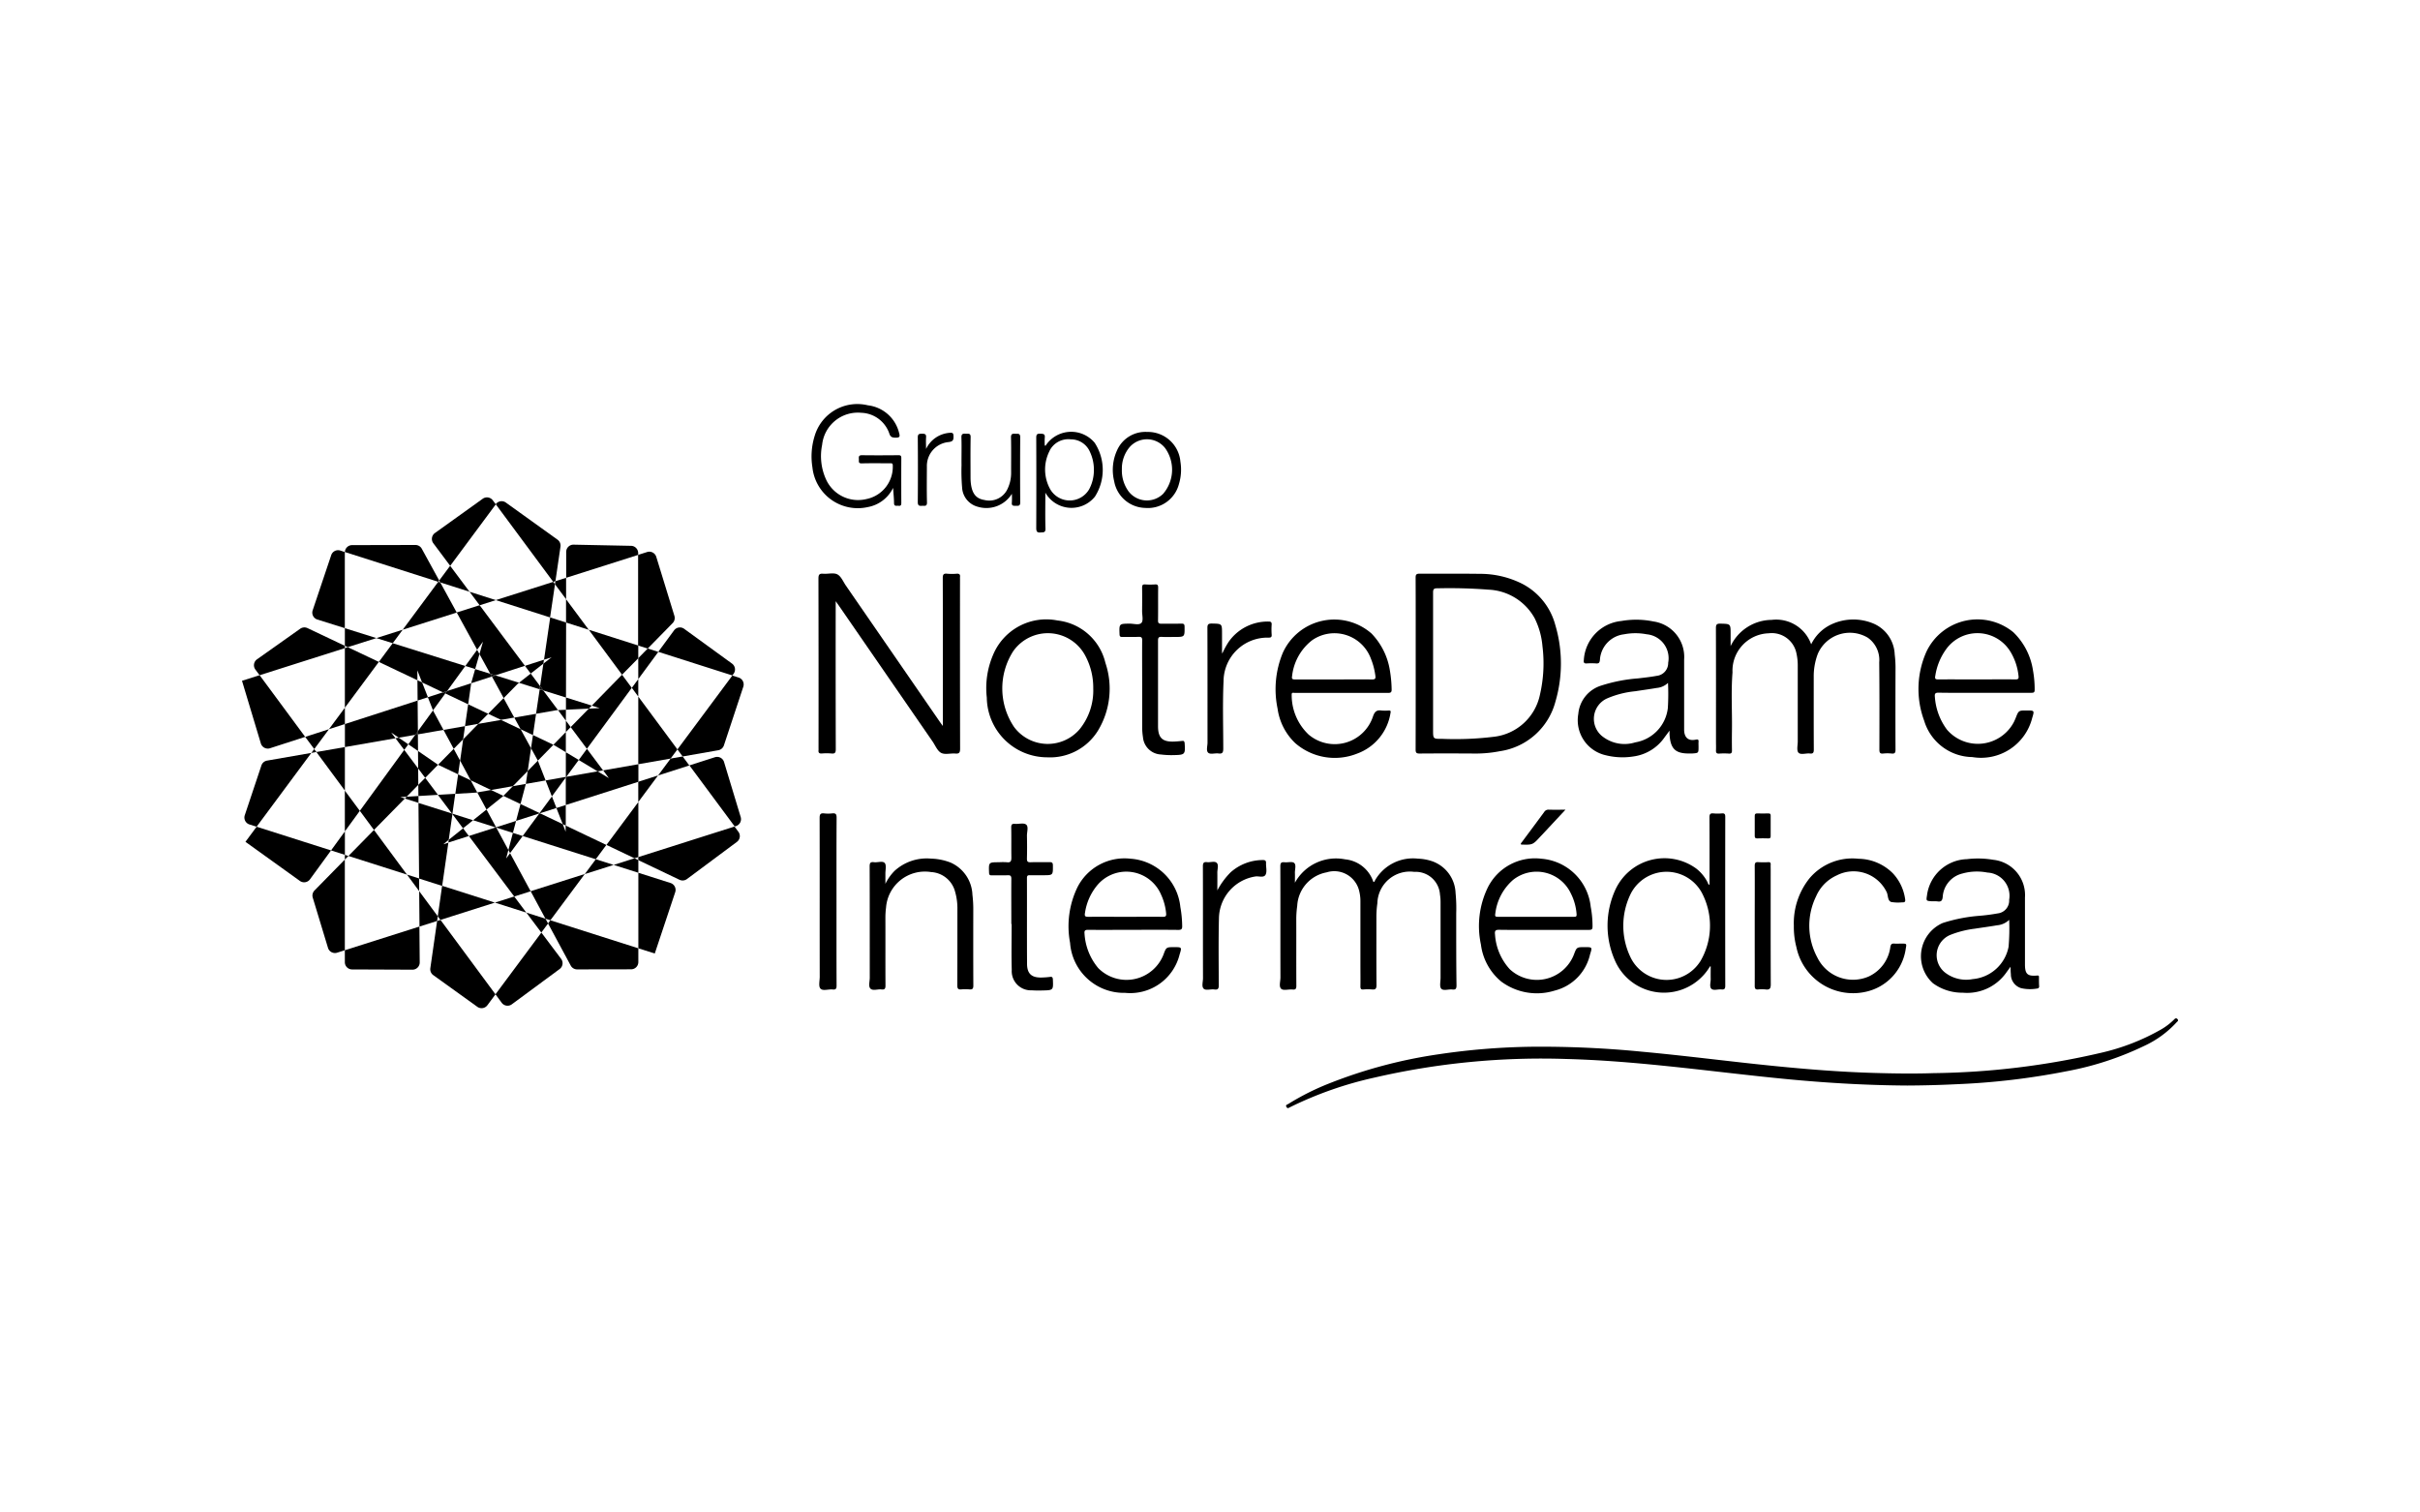 <?xml version="1.0" encoding="UTF-8"?> <svg xmlns="http://www.w3.org/2000/svg" width="160" height="100" viewBox="0 0 160 100"><g transform="translate(-782 -2504)"><rect width="160" height="100" transform="translate(782 2504)" fill="none"></rect><path d="M810.962,2554.564h0l-1.325-.912.01,1.156.466.621Z"></path><path d="M804.8,2540.5l-.3-.1a.48.48,0,0,0-.6.3l-1.227,3.652a.478.478,0,0,0,.311.61l1.814.569v-5.017Z"></path><path d="M824.2,2548.9l1.325-1.8-.7-.223-.626.639Z"></path><path d="M799.655,2554.289a.479.479,0,0,0-.372.321l-1.1,3.292a.48.48,0,0,0,.31.608l.472.15,3.62-4.881Z"></path><path d="M825.291,2567.043l1.351-4.054a.479.479,0,0,0-.309-.608l-2.128-.677,0,4.994Z"></path><path d="M818.59,2553.241l.821.494,0-1.334-.823.84Z"></path><path d="M803.887,2560.227l.916.292v-1.55Z"></path><path d="M827.134,2554.015l2.356-.412a.479.479,0,0,0,.372-.322l1.282-3.877a.479.479,0,0,0-.309-.607l-.416-.132-3.63,4.883Z"></path><path d="M809.715,2562.92l.02,2.341,1.165-.37.044-.308Z"></path><path d="M802.795,2562.874a.479.479,0,0,0-.117.475l1.008,3.323a.48.48,0,0,0,.6.317l.513-.163v-5.995Z"></path><path d="M830.657,2558.618a.48.48,0,0,0,.314-.6l-1.1-3.636a.479.479,0,0,0-.6-.318l-1.689.541,2.993,4.037Z"></path><path d="M824.823,2546.88l1.65-1.684a.478.478,0,0,0,.116-.476l-1.2-3.906a.481.481,0,0,0-.6-.317l-.6.19,0,5.993Z"></path><path d="M817.442,2551.192l1.354-.236.1,0-.974-1.3-.242-.076Z"></path><path d="M819.428,2543.618l0-1.417-.707.225-.03.2Z"></path><path d="M812.1,2556.483l-1.149.069.927,1.235.034.011Z"></path><path d="M798,2549.011l1.246,4.142a.48.48,0,0,0,.606.318l2.325-.752-3.013-4.078Z"></path><path d="M811.883,2557.787l.029.039,0-.029Z"></path><path d="M817.922,2549.649l-.212-.284-.03.208Z"></path><path d="M830.5,2548.55a.48.48,0,0,0-.1-.674l-3.165-2.3a.48.48,0,0,0-.668.1l-1.046,1.42,4.9,1.562Z"></path><path d="M818.723,2542.425l.334-2.284a.481.481,0,0,0-.194-.459l-3.416-2.453a.479.479,0,0,0-.665.1l-.006.008,3.8,5.131Z"></path><path d="M814.165,2557.522l-.884.709,1.491.474.027-.009Z"></path><path d="M802.774,2553.527l-.187.252.331-.058Z"></path><path d="M815.3,2550.155l.921-.937.1-.074-1.558-.489-.237.077Z"></path><path d="M798.228,2559.658l3.6,2.586a.479.479,0,0,0,.667-.107l1.392-1.91-4.92-1.567Z"></path><path d="M810.9,2564.891l-.449,3.128a.48.48,0,0,0,.2.457l2.906,2.089a.479.479,0,0,0,.665-.1l.537-.723-3.634-4.918Z"></path><path d="M816.8,2564.339l.989,1.318.446-.6-.17-.315Z"></path><path d="M813.044,2543.124l-1.283-1.717-.723.975.068.124Z"></path><path d="M814.772,2558.706l.038.012-.011-.021Z"></path><path d="M814.753,2548.655l-.337-.105.1.182Z"></path><path d="M817.237,2552.6l.206-1.406-1.441.251.421.769Z"></path><path d="M813.7,2547.246l.714,1.3.337.105,1.954-.631-2.994-4.006-1.515.481,1.349,2.463.388-.533Z"></path><path d="M811.912,2557.826l.7.939.665-.533-1.365-.434Z"></path><path d="M817.709,2549.365l-.621-.831-.777.61,1.368.429Z"></path><path d="M815.612,2560.2l-.8-1.483-.038-.012-1.774.568,3,4,1.085-.345-1.361-2.519-.259.352Z"></path><path d="M812.289,2555.2l-.185,1.287,1.4-.084.05-.009-.431-.8Z"></path><path d="M818.234,2565.057l1.5,2.784a.481.481,0,0,0,.423.252l3.569-.006a.478.478,0,0,0,.478-.48v-.909l-5.817-1.852Z"></path><path d="M804.8,2567.617a.479.479,0,0,0,.477.479l3.992.016a.479.479,0,0,0,.481-.483l-.02-2.368-4.931,1.565Z"></path><path d="M816.414,2557.159l-.294,1.115,1.537-.492.017-.023Z"></path><path d="M804.8,2560.519v.313l.234-.238Z"></path><path d="M812.953,2550.566l.2-1.393h0l-1.589.513-.119.164Z"></path><path d="M824.193,2540.566a.479.479,0,0,0-.47-.478l-3.8-.077a.479.479,0,0,0-.489.478l0,1.712,4.763-1.514Z"></path><path d="M822.572,2561.185l1.633.519v-.836l-.254-.121Z"></path><path d="M811.038,2542.381l-1.151-2.1a.479.479,0,0,0-.422-.249l-4.186.009a.478.478,0,0,0-.476.457l6.174,1.969Z"></path><path d="M806.885,2546.188l-2.084-.654v1.163l.193.091Z"></path><path d="M805.037,2560.593l3.869,1.232-2.18-2.951Z"></path><path d="M819.413,2552.4l.32-.327-.319-.427Z"></path><path d="M815.612,2560.2l.112.207.835-1.134-.648-.206Z"></path><path d="M820.662,2561.791l1.91-.606-1.18-.375Z"></path><path d="M813.7,2547.246l-.155-.283-.78,1.07.652.2Z"></path><path d="M824.2,2547.519v-.839l-3.272-1.043,2.2,2.973Z"></path><path d="M808.626,2545.635l-1.741.553,1.08.339Z"></path><path d="M811.563,2549.686l-.276.089.157.074Z"></path><path d="M817.657,2557.782l.039-.013-.022-.01Z"></path><path d="M808.361,2552.774l-.213.037.578.771.27-.37Z"></path><path d="M818.064,2564.742l.327.1,2.271-3.055-3.578,1.136Z"></path><path d="M804.8,2558.969l.989-1.358-.99-1.339Z"></path><path d="M824.2,2550.054V2548.9l-.425.577Z"></path><path d="M821.512,2555l.361-.063-1.067-1.427-.544.739Z"></path><path d="M811.107,2542.505l-.13-.041-2.351,3.17,3.572-1.135Z"></path><path d="M816,2551.443l-.705-1.288-1.02,1.038.848.4Z"></path><path d="M814.811,2558.718l1.1.35.209-.793-1.32.422Z"></path><path d="M809.908,2549.121l1.38.655.276-.089,1.2-1.654-4.8-1.506-.917,1.237,2.551,1.211-.005-.654Z"></path><path d="M819.206,2558.489l-1.51-.719-.039.013-1.1,1.491,4.832,1.536.7-.946-2.691-1.281v.408Z"></path><path d="M813.554,2556.39l.611,1.132,1.079-.866.036-.037-.816-.388Z"></path><path d="M814.417,2548.55l-1-.313-.267.936,1.364-.441Z"></path><path d="M815.171,2570.3a.479.479,0,0,0,.671.1L819,2568.07a.48.48,0,0,0,.1-.673l-1.306-1.74-3.035,4.082Z"></path><path d="M814.579,2537.076a.48.48,0,0,0-.664-.1l-3.163,2.268a.48.48,0,0,0-.1.677l1.113,1.489,3.015-4.065Z"></path><path d="M811.322,2552.258l-.664-1.229-.025-.064-1.006,1.381,0,.207Z"></path><path d="M824.2,2560.868l2.726,1.3a.482.482,0,0,0,.493-.049l3.3-2.455a.478.478,0,0,0,.1-.67l-.256-.346-6.363,2.02Z"></path><path d="M804.8,2546.7l-2.469-1.172a.482.482,0,0,0-.483.042l-2.855,2.021a.48.48,0,0,0-.109.676l.279.377,5.637-1.791Z"></path><path d="M818.074,2555.6l.414,1.055.921-1.251v-.038Z"></path><path d="M826.339,2554.154l-.829,1.116,2.065-.661-.44-.594Z"></path><path d="M802.177,2552.719l.6.807.975-1.315Z"></path><path d="M812.419,2554.289l-.421-.779-1.036,1.054,1.327.632Z"></path><path d="M811.668,2559.526l.244-1.7-.029-.039-2.216-.7.042,5,1.525.486.41-2.859-.331.106Z"></path><path d="M810.956,2556.552l-.843-1.124-.457.465.006.737Z"></path><path d="M817.927,2547.876l-.218,1.489.212.284,1.5.469.008-4.959-1.052-.336-.408,2.795.5-.16Z"></path><path d="M819.416,2550.926l-.521.025.519.7Z"></path><path d="M817.561,2554.292h0l1.029-1.051-1.353-.642-.127.869Z"></path><path d="M817.927,2547.876l.038-.259-1.258.406.381.51Z"></path><path d="M814.783,2543.678l-1.738-.554.668.894Z"></path><path d="M824.2,2550.054l0,4.474,2.138-.374.45-.605Z"></path><path d="M814.721,2563.677l2.078.662-.8-1.067Z"></path><path d="M811.668,2559.526l-.026.181,1.356-.434-.381-.508Z"></path><path d="M802.918,2553.721l1.884,2.55v-2.878Z"></path><path d="M819.206,2558.489l.2.094,0-1.36-.618.2Z"></path><path d="M809.908,2549.121l-.309-.147.011,1.344.682-.22Z"></path><path d="M803.749,2552.211l1.053-.34v-1.079Z"></path><path d="M818.694,2542.627l-.116-.156-3.8,1.206,3.591,1.145Z"></path><path d="M810.944,2564.583l.176.238,3.6-1.144-3.489-1.111Z"></path><path d="M824.2,2557.028l1.307-1.758-1.308.418Z"></path><path d="M809.627,2552.345l-.173.238.175-.031Z"></path><path d="M819.409,2555.4l.032-.044-.032.006Z"></path><path d="M812.622,2552.876l.124-.866-1.424.248.676,1.252Z"></path><path d="M808.468,2556.7l.418-.025.77-.783-.009-1.085-.921-1.227-2.935,4.029.934,1.264,2.042-2.078Z"></path><path d="M809.638,2553.652l-.009-1.1-.175.031-.457.628Z"></path><path d="M816.89,2554.977l-.125.852,1.309-.229-.513-1.308Z"></path><path d="M819.411,2553.735l0,1.631.032-.006.821-1.114Z"></path><path d="M820.931,2550.852l-1.2,1.221,1.072,1.434,2.967-4.028-.644-.869-2,2.044.522.164Z"></path><path d="M820.924,2545.637l-1.5-2.019,0,1.541Z"></path><path d="M804.994,2546.789l-.193.061v3.942l2.246-3.029Z"></path><path d="M823.951,2560.747l.254-.081,0-3.639-2.108,2.836Z"></path><path d="M820.931,2550.852l.195-.2-1.708-.536v.808Z"></path><path d="M808.886,2556.677l-.118.12.9.285,0-.452Z"></path><path d="M808.906,2561.825l.809,1.094-.007-.839Z"></path><path d="M817.7,2557.77l1.091-.349-.3-.765-.813,1.1Z"></path><path d="M815.28,2556.62l1.134.54.351-1.331h0l-.857.15Z"></path><path d="M811.287,2549.775l-1,.322.341.867.812-1.114Z"></path><path d="M822.253,2555.444l-.742-.446-2.071.362-.032.044,0,1.819,4.8-1.535v-1.16l-2.328.407Z"></path><path d="M814.275,2551.193l-1.323-.628-.207,1.444.877-.153Z"></path><path d="M807.863,2552.431l.5.343,1.093-.19.173-.238-.017-2.028-4.808,1.553v1.522l3.346-.583Z"></path><path d="M814.464,2556.231l1.444-.252.982-1,.22-1.508-.688-1.256-1.3-.616-1.5.261-1,1.019-.2,1.413.7,1.3Z"></path><path d="M908.1,2575.772c-2.6-.016-5.191-.163-7.778-.407-2.778-.263-5.546-.62-8.321-.9-2.145-.219-4.294-.393-6.452-.449a49.075,49.075,0,0,0-12.682,1.232,24.686,24.686,0,0,0-5.586,1.961c-.077.039-.149.106-.222-.012-.092-.147.052-.166.118-.207a16.62,16.62,0,0,1,2.733-1.369,32.1,32.1,0,0,1,7.2-1.915,45.576,45.576,0,0,1,6.26-.5,68.157,68.157,0,0,1,7.171.327c2.945.27,5.878.659,8.821.952,2.172.217,4.348.389,6.531.453,1.313.038,2.624.058,3.936.014a51.367,51.367,0,0,0,11.114-1.352,14.5,14.5,0,0,0,3.921-1.526,4.143,4.143,0,0,0,.861-.651c.072-.074.142-.148.24-.044s-.014.162-.064.219a6.726,6.726,0,0,1-2.144,1.558,20.272,20.272,0,0,1-5.073,1.661,47.5,47.5,0,0,1-7.386.87Q909.7,2575.765,908.1,2575.772Z"></path><path d="M844.227,2553.779c.251.131.621.016.936.043.265.022.315-.075.315-.323q-.012-5.618-.006-11.233a.749.749,0,0,1,0-.106c.022-.167-.036-.241-.217-.228a3.617,3.617,0,0,1-.634,0c-.235-.025-.29.054-.289.287q.012,4.718.006,9.436V2552c-.091-.124-.142-.19-.189-.259q-3.111-4.511-6.221-9.021c-.18-.26-.316-.615-.566-.744s-.621-.016-.936-.043c-.265-.023-.314.076-.314.323q.012,5.618.006,11.234a.734.734,0,0,1,0,.1c-.022.168.037.241.218.228a3.617,3.617,0,0,1,.634,0c.236.025.289-.056.288-.288q-.012-4.718-.005-9.436v-.346c.09.127.14.2.188.264q3.111,4.511,6.222,9.02C843.842,2553.295,843.978,2553.65,844.227,2553.779Z"></path><path d="M900.86,2548.05q0,2.485,0,4.97c0,.254-.085.594.044.74.149.169.5.029.757.059.217.026.261-.063.26-.265-.008-1.594-.005-3.189-.005-4.784a4.186,4.186,0,0,1,.274-1.55,2.308,2.308,0,0,1,3.3-1.057,1.8,1.8,0,0,1,.756,1.629c.021,1.92.015,3.841.011,5.762,0,.2.034.291.255.267a2.563,2.563,0,0,1,.554,0c.218.024.258-.064.257-.264-.008-1.754-.005-3.507,0-5.26a7.354,7.354,0,0,0-.053-1.028,2.317,2.317,0,0,0-1.335-2.011,3.438,3.438,0,0,0-2.893.043,2.8,2.8,0,0,0-1.295,1.3,2.451,2.451,0,0,0-2.616-1.616,3.029,3.029,0,0,0-2.71,1.735v-.8c0-.684,0-.671-.687-.687-.245-.005-.285.079-.285.3.008,2.5.005,5,.005,7.507,0,.185.009.37,0,.555-.01.164.032.244.217.23a4.578,4.578,0,0,1,.634,0c.17.011.208-.06.205-.215-.008-.458-.007-.916,0-1.374.015-1.26-.064-2.522.036-3.778a2.474,2.474,0,0,1,2.394-2.587,1.662,1.662,0,0,1,1.832,1.321A3.7,3.7,0,0,1,900.86,2548.05Z"></path><path d="M878.279,2564.386a10.263,10.263,0,0,0-.043-1.346,2.317,2.317,0,0,0-1.552-2.1,3.23,3.23,0,0,0-.932-.168,2.892,2.892,0,0,0-2.835,1.423c-.027.046-.032.12-.113.121a2.189,2.189,0,0,0-1.874-1.5,3.1,3.1,0,0,0-3.316,1.547c0-.217.007-.435,0-.653s.1-.524-.05-.655c-.128-.111-.42-.022-.637-.045s-.278.043-.277.269c.009,2.449,0,4.9.007,7.349,0,.254-.109.589.041.74s.5.027.761.056c.2.022.251-.05.25-.248-.009-1.454,0-2.908-.005-4.362a6.192,6.192,0,0,1,.063-.922,2.374,2.374,0,0,1,1.94-2.214,1.692,1.692,0,0,1,2.162,1.255,2.709,2.709,0,0,1,.076.655q0,2.088,0,4.177c0,.484.007.969,0,1.454,0,.164.046.217.208.2a3.217,3.217,0,0,1,.555,0c.227.023.3-.043.3-.284-.013-1.49-.006-2.979-.007-4.468a6.518,6.518,0,0,1,.065-.948,2.15,2.15,0,0,1,2.44-2.074,1.606,1.606,0,0,1,1.7,1.507,3,3,0,0,1,.038.5q0,2.5,0,5c0,.246-.081.573.044.714.145.164.482.026.732.056.222.026.279-.054.278-.274C878.275,2567.559,878.28,2565.972,878.279,2564.386Z"></path><path d="M846.349,2564.219a7.917,7.917,0,0,0-.056-1.055,2.427,2.427,0,0,0-1.449-2.136,3.839,3.839,0,0,0-1.288-.259,3.152,3.152,0,0,0-2.409.808,3.194,3.194,0,0,0-.608.86c0-.274,0-.481,0-.688,0-.236.076-.551-.044-.688-.14-.16-.464-.024-.706-.055s-.293.05-.292.286c.01,2.45.005,4.9.008,7.35,0,.245-.1.564.04.717.158.168.485.029.735.059.207.025.266-.048.264-.258-.009-1.49,0-2.979-.005-4.469a5.226,5.226,0,0,1,.042-.684,2.577,2.577,0,0,1,2.98-2.349,1.735,1.735,0,0,1,1.586,1.3,3.977,3.977,0,0,1,.152,1.173c0,1.675,0,3.349-.005,5.024,0,.213.059.279.266.26a2.765,2.765,0,0,1,.528,0c.2.019.267-.042.265-.257C846.344,2567.515,846.347,2565.867,846.349,2564.219Z"></path><path d="M907.723,2566.387c-.159,0-.318.011-.476,0-.174-.015-.232.044-.265.223a2.5,2.5,0,0,1-1.441,1.956,2.62,2.62,0,0,1-3.388-1.263,4.416,4.416,0,0,1-.08-4.041,2.684,2.684,0,0,1,1.36-1.382,2.431,2.431,0,0,1,3.314,1.121c.093.217.048.545.288.635a2.733,2.733,0,0,0,.733.023c.2.014.216-.074.188-.234a3.126,3.126,0,0,0-.809-1.686,3.274,3.274,0,0,0-2.278-.961,3.71,3.71,0,0,0-3.229,1.288,4.749,4.749,0,0,0-1.039,3.139,5.251,5.251,0,0,0,.168,1.412,3.825,3.825,0,0,0,4.542,2.966,3.4,3.4,0,0,0,2.691-2.873C908.061,2566.388,908.061,2566.388,907.723,2566.387Z"></path><path d="M860.157,2552.987c-.183.02-.368.037-.552.043-.748.024-1.034-.249-1.041-.992,0-.282,0-.564,0-.846,0-1.612,0-3.225,0-4.837,0-.2.05-.259.249-.247.28.018.563.005.845.005.674,0,.668,0,.66-.675,0-.163-.048-.21-.209-.206-.44.01-.881,0-1.321.006-.168,0-.227-.037-.224-.218.011-.722,0-1.445.008-2.167,0-.156-.032-.224-.2-.213a4.817,4.817,0,0,1-.661,0c-.171-.011-.2.058-.2.213.008.52.005,1.04,0,1.559,0,.264.092.618-.042.767-.153.172-.514.051-.785.054-.694.007-.69,0-.665.7.005.138.041.184.181.18.361-.008.722.008,1.083-.007.188-.007.235.053.233.236-.009,1,0,2.009,0,3.013q0,1.349,0,2.7a4.215,4.215,0,0,0,.052.683,1.25,1.25,0,0,0,1.186,1.146,5.566,5.566,0,0,0,.843.041c.755-.015.778-.043.726-.8C860.3,2553,860.268,2552.974,860.157,2552.987Z"></path><path d="M851.426,2568.589a5.362,5.362,0,0,1-.552.041c-.661.018-.965-.244-.97-.9-.012-1.893,0-3.787-.007-5.68,0-.136.039-.188.18-.183.3.008.6,0,.9,0,.648,0,.641,0,.636-.65,0-.182-.065-.219-.229-.216-.414.01-.828-.008-1.241.008-.206.009-.251-.061-.246-.254.013-.5.011-1,0-1.506,0-.251.115-.595-.05-.729s-.487-.028-.74-.049c-.2-.017-.253.046-.249.246.013.66,0,1.321.01,1.982,0,.228-.04.343-.3.31a4.051,4.051,0,0,0-.528,0c-.678,0-.673,0-.648.688.005.139.045.181.182.178.352-.008.7.008,1.056-.007.19-.008.236.06.235.24-.008,1,0,1.99,0,2.985h.021c0,1.013-.023,2.026.007,3.038a1.266,1.266,0,0,0,1.326,1.345c.236.017.474.015.711.01.715-.017.711-.019.682-.729C851.6,2568.615,851.566,2568.571,851.426,2568.589Z"></path><path d="M837.018,2557.779a2.447,2.447,0,0,1-.528,0c-.241-.028-.3.057-.3.3.009,3.5,0,7,.007,10.492,0,.272-.092.636.046.79.158.177.531.03.808.06.211.023.261-.054.26-.26-.008-1.841-.005-3.682-.005-5.524,0-1.858-.005-3.717.007-5.576C837.314,2557.815,837.241,2557.756,837.018,2557.779Z"></path><path d="M866.076,2545.3c.011-.17-.059-.209-.214-.205a3.152,3.152,0,0,0-2.625,1.335,5.487,5.487,0,0,0-.426.782c-.011-.072-.016-.089-.016-.106q0-.607,0-1.215c0-.661,0-.651-.673-.665-.229,0-.294.051-.293.288.009,2.528.005,5.056.007,7.584,0,.228-.1.526.039.664s.452.023.685.054c.26.036.317-.066.317-.318,0-1.488-.049-2.977.019-4.464a2.9,2.9,0,0,1,2.971-2.876c.152,0,.224-.024.21-.2A4.849,4.849,0,0,1,866.076,2545.3Z"></path><path d="M865.705,2561.063c.007-.156-.059-.2-.2-.2a3.2,3.2,0,0,0-2.145.815,5.038,5.038,0,0,0-.875,1.191c0-.4.005-.79,0-1.184,0-.218.1-.5-.041-.636s-.419-.019-.635-.046-.28.047-.279.271c.008,2.465,0,4.931.007,7.4,0,.236-.1.543.04.689s.468.022.709.057c.26.038.3-.082.295-.309-.007-1.479-.025-2.959.011-4.437a2.845,2.845,0,0,1,2.4-2.723c.235-.041.57.111.688-.131C865.781,2561.613,865.694,2561.318,865.705,2561.063Z"></path><path d="M839.375,2537.526a2.317,2.317,0,0,0,1.673-1.27c.026.391.059.7.062,1.006,0,.242.169.162.294.179.156.022.188-.052.187-.194q-.008-1.481,0-2.961c0-.154-.047-.19-.194-.189-.8.007-1.6.012-2.405,0-.221,0-.218.1-.208.255s-.054.293.2.285c.616-.018,1.233-.006,1.85-.006.1,0,.2-.024.193.155a2.173,2.173,0,0,1-1.75,2.211,2.325,2.325,0,0,1-2.669-1.314,3.72,3.72,0,0,1-.252-2.272,2.374,2.374,0,0,1,2.585-2.119,2.032,2.032,0,0,1,1.848,1.345c.078.264.2.3.437.3.267,0,.284-.082.22-.307a2.412,2.412,0,0,0-2.064-1.832,2.941,2.941,0,0,0-3.526,2.044,4.546,4.546,0,0,0-.142,2.06A3.015,3.015,0,0,0,839.375,2537.526Z"></path><path d="M899.07,2561.5c0-.115-.006-.23,0-.344s-.034-.156-.15-.153a5.614,5.614,0,0,1-.66,0c-.206-.018-.246.062-.245.253.008,1.312,0,2.625,0,3.937v1.11c0,.96.005,1.92,0,2.88,0,.186.05.253.236.235a2.288,2.288,0,0,1,.475,0c.265.032.351-.046.35-.333C899.065,2566.559,899.07,2564.031,899.07,2561.5Z"></path><path d="M848.9,2536.649a5.408,5.408,0,0,1,0,.576c-.029.247.128.213.278.217s.277.014.275-.222q-.016-2.154,0-4.309c0-.286-.165-.222-.323-.231-.173-.01-.293-.01-.287.238.018.775.005,1.55.008,2.326a2.431,2.431,0,0,1-.223,1.049,1.329,1.329,0,0,1-1.549.763c-.549-.088-.818-.426-.894-1.132-.011-.1-.016-.211-.017-.316,0-.9-.011-1.8.006-2.7.006-.287-.163-.223-.322-.232s-.295-.011-.287.237c.02.616,0,1.233.007,1.85a12.78,12.78,0,0,0,.039,1.478,1.387,1.387,0,0,0,1.032,1.263A1.979,1.979,0,0,0,848.9,2536.649Z"></path><path d="M842.969,2537.441c.152-.011.326.066.319-.225-.021-.783-.009-1.568-.006-2.351a1.585,1.585,0,0,1,1.413-1.635c.323-.032.356-.147.346-.408-.006-.179-.057-.219-.229-.207a1.873,1.873,0,0,0-1.584,1.068c0-.252-.018-.506,0-.756.022-.232-.085-.252-.272-.251s-.278.019-.276.25q.018,2.141,0,4.28C842.682,2537.453,842.8,2537.453,842.969,2537.441Z"></path><path d="M884.4,2557.532a.329.329,0,0,0-.306.157c-.489.666-.984,1.328-1.476,1.992-.034.045-.094.087-.051.158.767.024.767.024,1.278-.53.036-.039.073-.076.109-.114l1.548-1.66C885.081,2557.535,884.738,2557.542,884.4,2557.532Z"></path><path d="M898.9,2557.78c-.236.011-.474.007-.712,0-.119,0-.174.028-.172.161.006.44.005.88,0,1.319,0,.12.028.176.16.172.246-.009.493-.01.739,0,.139.006.158-.058.154-.173-.006-.211,0-.422,0-.633s-.005-.44,0-.66C899.077,2557.841,899.054,2557.772,898.9,2557.78Z"></path><path d="M884.842,2550.376a8.926,8.926,0,0,0-.012-5.052,4.319,4.319,0,0,0-2.232-2.748,6.2,6.2,0,0,0-2.779-.636c-1.32-.02-2.642,0-3.963-.01-.212,0-.262.06-.261.265.008,1.894.005,3.788.005,5.681s0,3.787-.005,5.681c0,.207.051.266.262.264,1.215-.01,2.431-.008,3.646,0a8.19,8.19,0,0,0,1.653-.153A4.466,4.466,0,0,0,884.842,2550.376Zm-7.5,2.473c-.593.007-.593,0-.593-.584v-4.389c0-1.568,0-3.137,0-4.705,0-.223.062-.279.28-.274a33.1,33.1,0,0,1,3.378.089,3.667,3.667,0,0,1,3.056,1.886,5.1,5.1,0,0,1,.517,1.845,9.209,9.209,0,0,1-.168,3.225,3.519,3.519,0,0,1-3.065,2.773A20.9,20.9,0,0,1,877.339,2552.849Z"></path><path d="M895.84,2557.779a2.948,2.948,0,0,1-.555,0c-.211-.021-.263.057-.262.263.009,1.4.005,2.8.005,4.2v.261c-.107-.031-.1-.115-.132-.171a2.715,2.715,0,0,0-.751-.908,3.572,3.572,0,0,0-5.327,1.365,5.7,5.7,0,0,0-.056,4.692,3.534,3.534,0,0,0,6.295.414c0-.006.027,0,.047,0,0,.274-.006.547,0,.82.007.226-.1.521.046.659s.438.02.663.044c.194.02.254-.039.254-.244q-.009-5.578,0-11.157C896.068,2557.842,896.035,2557.761,895.84,2557.779Zm-1.445,9.812a2.642,2.642,0,0,1-4.578-.268,4.8,4.8,0,0,1,.013-4.257,2.656,2.656,0,0,1,4.768.119A4.661,4.661,0,0,1,894.4,2567.591Z"></path><path d="M890,2554.013a2.988,2.988,0,0,0,2.055-1.265l.328-.441c0,.137,0,.189,0,.24.057.984.4,1.295,1.378,1.27.044,0,.088,0,.132,0,.407-.029.407-.029.407-.443,0-.106-.007-.212,0-.317.014-.16-.035-.184-.194-.152-.474.095-.739-.131-.758-.62,0-.079,0-.159,0-.238,0-1.481,0-2.961,0-4.442a2.368,2.368,0,0,0-2.024-2.515,5.683,5.683,0,0,0-2.127-.032,2.756,2.756,0,0,0-2.481,2.577c-.024.178.015.239.2.228a4.511,4.511,0,0,1,.608,0c.172.012.231-.03.255-.219a1.812,1.812,0,0,1,1.6-1.707,3.958,3.958,0,0,1,1.495,0,1.59,1.59,0,0,1,1.419,1.882.849.849,0,0,1-.772.867c-.4.076-.8.115-1.2.165a10.47,10.47,0,0,0-2.454.477,2.16,2.16,0,0,0-1.517,1.878,2.372,2.372,0,0,0,1.823,2.73A4.585,4.585,0,0,0,890,2554.013Zm-2.054-1.324a1.479,1.479,0,0,1,.281-2.5,6.2,6.2,0,0,1,1.883-.486c.478-.075.958-.138,1.434-.22a1.216,1.216,0,0,0,.737-.333,15.248,15.248,0,0,1-.01,1.659,2.6,2.6,0,0,1-2.152,2.273A2.368,2.368,0,0,1,887.948,2552.689Z"></path><path d="M912.4,2554.055a3.487,3.487,0,0,0,3.959-2.581c.152-.5.152-.5-.361-.5-.535,0-.534,0-.725.486-.035.09-.077.178-.117.266a2.692,2.692,0,0,1-4.429.518,4.082,4.082,0,0,1-.8-2.146c-.023-.216,0-.308.259-.3,1.012.017,2.026.007,3.039.007,1.03,0,2.061,0,3.092,0,.162,0,.207-.041.206-.205a7.022,7.022,0,0,0-.113-1.287,4.409,4.409,0,0,0-1.295-2.509,3.734,3.734,0,0,0-5.739,1.265,6.026,6.026,0,0,0-.159,4.579A3.373,3.373,0,0,0,912.4,2554.055Zm-2.447-5.368a4.012,4.012,0,0,1,.72-1.767,2.551,2.551,0,0,1,4.259.187,3.836,3.836,0,0,1,.525,1.59c.023.174-.026.224-.2.223-.855-.009-1.71,0-2.564,0s-1.692-.006-2.538,0C909.959,2548.922,909.917,2548.882,909.951,2548.687Z"></path><path d="M867.637,2553.134a3.985,3.985,0,0,0,4.089.692,3.414,3.414,0,0,0,2.212-2.713c.03-.114-.022-.138-.121-.136a2.8,2.8,0,0,1-.475,0c-.321-.048-.454.072-.565.39a2.665,2.665,0,0,1-4.257,1.2,3.581,3.581,0,0,1-1.119-2.622c-.014-.194.122-.132.21-.132q1.547,0,3.093,0c1.022,0,2.044,0,3.066,0,.181,0,.245-.043.239-.233a8.216,8.216,0,0,0-.113-1.234,4.517,4.517,0,0,0-1.223-2.465,3.735,3.735,0,0,0-5.865,1.294,6.284,6.284,0,0,0-.34,3.677A3.88,3.88,0,0,0,867.637,2553.134Zm-.209-4.438a3.477,3.477,0,0,1,1.313-2.357,2.571,2.571,0,0,1,3.893,1.2,4.536,4.536,0,0,1,.3,1.145c.03.193-.03.241-.218.239-.854-.008-1.708,0-2.562,0s-1.691,0-2.536,0C867.44,2548.92,867.394,2548.885,867.428,2548.7Z"></path><path d="M916.808,2568.6c0-.089-.024-.11-.126-.1-.639.056-.8-.1-.8-.745,0-1.472,0-2.944,0-4.416a2.345,2.345,0,0,0-2.1-2.493,6.033,6.033,0,0,0-1.735-.042,2.745,2.745,0,0,0-2.644,2.406c-.055.344-.051.352.285.377.14.01.284-.009.422.012.242.035.31-.069.334-.3a1.7,1.7,0,0,1,1.309-1.547,3.571,3.571,0,0,1,1.648-.061,1.534,1.534,0,0,1,1.436,1.8.851.851,0,0,1-.759.9,12.1,12.1,0,0,1-1.23.16,10.611,10.611,0,0,0-2.4.473,2.4,2.4,0,0,0-.649,3.984,3.275,3.275,0,0,0,1.976.626,3.168,3.168,0,0,0,2.866-1.321c.081-.114.164-.227.285-.394.009.205.008.344.024.481a.956.956,0,0,0,.684.935,2.717,2.717,0,0,0,1.048.024.136.136,0,0,0,.137-.156C916.806,2569.01,916.807,2568.807,916.808,2568.6Zm-2.005-2.025a2.646,2.646,0,0,1-2.38,2.16,2.274,2.274,0,0,1-1.815-.426,1.455,1.455,0,0,1,.346-2.5,6.537,6.537,0,0,1,1.6-.406c.494-.076.991-.142,1.484-.226a1.307,1.307,0,0,0,.8-.359A14.074,14.074,0,0,1,914.8,2566.58Z"></path><path d="M856.738,2560.774a3.484,3.484,0,0,0-3.5,1.884,5.91,5.91,0,0,0-.489,3.679,3.564,3.564,0,0,0,3.639,3.307,3.363,3.363,0,0,0,3.6-2.527c.154-.495.154-.495-.356-.495s-.529,0-.7.474a2.627,2.627,0,0,1-4.316.916,3.9,3.9,0,0,1-.912-2.286c-.022-.2.039-.251.238-.249.995.011,1.991,0,2.986,0s1.991-.007,2.986.005c.21,0,.251-.074.247-.256a7.5,7.5,0,0,0-.121-1.26A3.559,3.559,0,0,0,856.738,2560.774Zm2.148,3.842c-.828-.008-1.655,0-2.483,0-.81,0-1.62-.007-2.43,0-.215,0-.284-.023-.237-.269a3.678,3.678,0,0,1,.853-1.869,2.5,2.5,0,0,1,4.178.677,3.759,3.759,0,0,1,.333,1.241C859.117,2564.576,859.057,2564.618,858.886,2564.616Z"></path><path d="M883.911,2560.776a3.485,3.485,0,0,0-3.54,1.894,5.834,5.834,0,0,0-.458,3.781,3.786,3.786,0,0,0,1.339,2.443,3.956,3.956,0,0,0,3.538.6,3.193,3.193,0,0,0,2.336-2.388c.153-.486.155-.485-.342-.485-.534,0-.541,0-.722.486a2.627,2.627,0,0,1-4.244.972,3.743,3.743,0,0,1-.973-2.285c-.028-.237.01-.324.274-.319.978.015,1.956.006,2.933.006,1,0,2.008,0,3.012,0,.169,0,.228-.04.227-.218a6.865,6.865,0,0,0-.12-1.312A3.561,3.561,0,0,0,883.911,2560.776Zm2.144,3.839c-.845,0-1.689,0-2.534,0-.827,0-1.654,0-2.482,0-.152,0-.21-.013-.178-.2a3.49,3.49,0,0,1,1.174-2.237,2.5,2.5,0,0,1,3.82.888,3.6,3.6,0,0,1,.381,1.361C886.251,2564.6,886.2,2564.616,886.055,2564.615Z"></path><path d="M851.227,2554.071a3.725,3.725,0,0,0,3.368-1.767,5.349,5.349,0,0,0,.489-4.48,3.668,3.668,0,0,0-3.166-2.8,3.808,3.808,0,0,0-4.265,2.286,5.571,5.571,0,0,0-.41,2.815A4,4,0,0,0,851.227,2554.071Zm-2.236-7.018a2.8,2.8,0,0,1,4.79.351,4.464,4.464,0,0,1,.5,2.109,4.067,4.067,0,0,1-.894,2.694,2.774,2.774,0,0,1-4.337-.136A4.557,4.557,0,0,1,848.991,2547.053Z"></path><path d="M850.8,2539.205c.178-.015.331.027.322-.26-.024-.764-.008-1.53-.008-2.371a1.989,1.989,0,0,0,3.278.261,3.281,3.281,0,0,0-.014-3.556,2.02,2.02,0,0,0-3.217.142c-.016.03-.031.066-.085.033a4.3,4.3,0,0,1,0-.52c.03-.254-.109-.252-.3-.259-.206-.008-.264.049-.264.261q.013,3,0,6C850.519,2539.167,850.591,2539.222,850.8,2539.205Zm.595-5.405a1.387,1.387,0,0,1,1.4-.752,1.368,1.368,0,0,1,1.27.835,2.734,2.734,0,0,1,.258,1.161,2.678,2.678,0,0,1-.313,1.305,1.488,1.488,0,0,1-2.568.009A2.692,2.692,0,0,1,851.4,2533.8Z"></path><path d="M857.714,2537.582a2.122,2.122,0,0,0,2.237-1.595,3.284,3.284,0,0,0,.093-1.462,2.157,2.157,0,0,0-2.2-1.967,2.045,2.045,0,0,0-1.99,1.218,3.11,3.11,0,0,0-.19,2.038A2.135,2.135,0,0,0,857.714,2537.582Zm-1.05-3.994a1.526,1.526,0,0,1,2.371.042,2.444,2.444,0,0,1-.134,3.02,1.53,1.53,0,0,1-2.282-.157,2.341,2.341,0,0,1-.445-1.473A2.2,2.2,0,0,1,856.664,2533.588Z"></path></g></svg> 